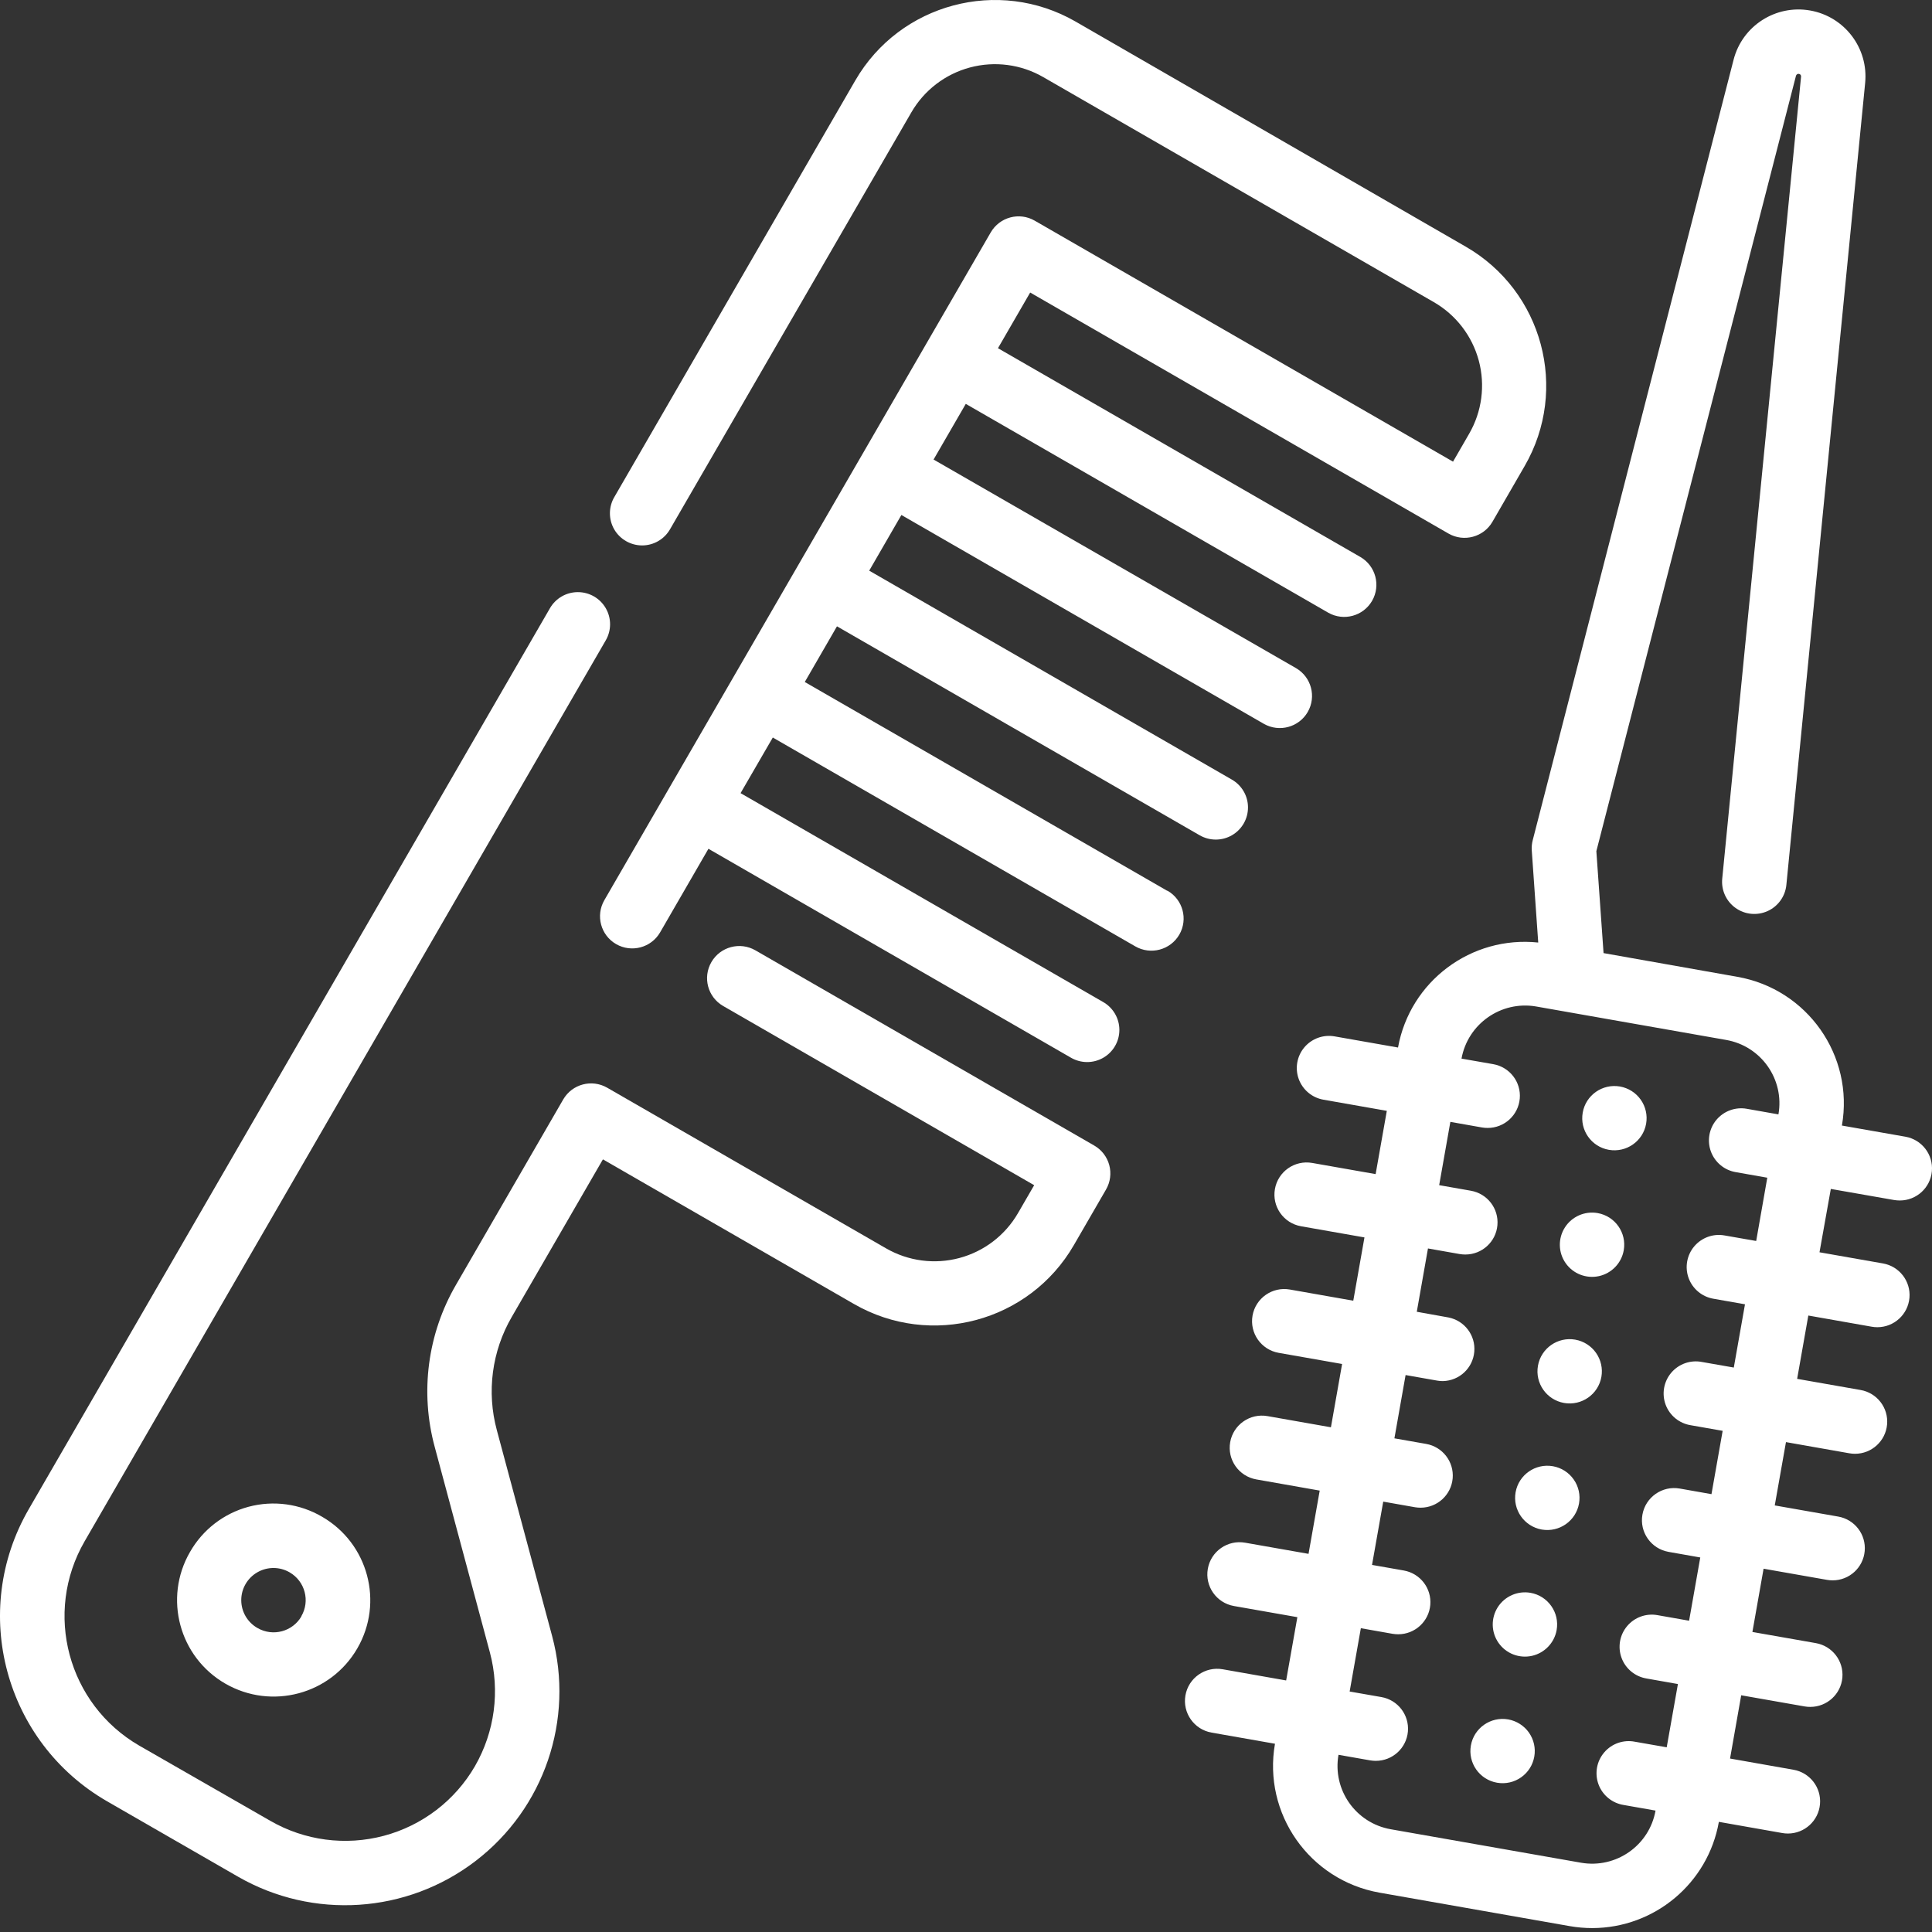 <?xml version="1.0" encoding="UTF-8"?>
<svg xmlns="http://www.w3.org/2000/svg" width="70" height="70" viewBox="0 0 70 70">
  <rect x="0" y="0" width="70" height="70" fill="#333333" stroke="none"/>
  <g fill="none" fill-rule="evenodd">
    <g fill="#FFF" fill-rule="nonzero">
      <g>
        <path d="M39.647 41.506l-12.278-7.074c-.558-.321-1.272-.13-1.594.427-.323.557-.131 1.27.427 1.591l11.268 6.492-.584 1.008c-.463.803-1.228 1.39-2.125 1.63s-1.853.114-2.658-.35L22 39.41c-.558-.322-1.272-.131-1.594.426l-3.883 6.713c-1.033 1.777-1.31 3.893-.772 5.877l2 7.45c.37 1.39.175 2.868-.542 4.114-.72 1.245-1.908 2.153-3.3 2.524-1.391.371-2.874.175-4.12-.545L5.05 63.25c-2.595-1.501-3.482-4.814-1.984-7.406l18.878-32.637c.212-.36.214-.807.005-1.169-.208-.362-.595-.585-1.014-.584-.419 0-.805.225-1.012.588L1.042 54.68c-2.145 3.707-.872 8.446 2.842 10.587l4.735 2.726c2.72 1.566 6.119 1.344 8.61-.564 2.493-1.908 3.587-5.126 2.775-8.154l-2.001-7.451c-.377-1.389-.182-2.87.542-4.114l3.3-5.704 9.094 5.239c2.79 1.607 6.357.653 7.968-2.13l1.167-2.017c.155-.268.197-.586.117-.884-.08-.299-.276-.553-.544-.708v.001z" transform="translate(-233 -1607) translate(233 1607)"></path>
        <path d="M6.883 56.233c-.964 1.67-.39 3.806 1.284 4.77 1.675.963 3.814.39 4.78-1.28.966-1.67.393-3.806-1.28-4.77-.803-.47-1.761-.6-2.66-.36-.9.241-1.664.832-2.124 1.64zm4.04 2.328c-.322.556-1.034.747-1.592.426-.364-.206-.59-.591-.59-1.01-.001-.417.223-.803.586-1.011.363-.208.81-.206 1.17.005.556.324.744 1.035.42 1.59h.007zM42.293 32.276L29.159 24.71l1.166-2.017L43.46 30.26c.362.211.809.213 1.172.005.363-.208.586-.594.585-1.012 0-.418-.226-.803-.59-1.01l-13.134-7.567 1.166-2.017 13.135 7.568c.557.316 1.266.124 1.587-.43.32-.554.133-1.263-.42-1.587L33.825 16.65l1.167-2.017L48.126 22.2c.558.316 1.266.124 1.587-.43.32-.554.133-1.263-.42-1.587l-13.135-7.567 1.167-2.017 15.155 8.732c.558.322 1.272.13 1.594-.426l1.166-2.018c1.611-2.784.655-6.344-2.135-7.951L38.968.78c-2.793-1.606-6.36-.653-7.976 2.13l-8.733 15.098c-.212.36-.214.807-.006 1.17.209.361.596.584 1.015.584.418-.001.804-.226 1.011-.59l8.739-15.097c.463-.803 1.228-1.39 2.125-1.63.898-.24 1.854-.115 2.658.35l14.145 8.149c.805.463 1.392 1.226 1.633 2.121.24.895.115 1.85-.35 2.652l-.583 1.01-15.157-8.732c-.557-.322-1.271-.13-1.593.426l-2.334 4.032-4.666 8.066-4.667 8.064-2.333 4.033c-.322.557-.13 1.27.427 1.591.559.322 1.273.13 1.595-.427l1.75-3.027L38.8 38.321c.361.211.808.213 1.171.005s.587-.594.586-1.012c-.001-.418-.226-.803-.59-1.01l-13.135-7.567L28 26.722l13.134 7.567c.559.322 1.272.13 1.595-.426.322-.558.13-1.27-.428-1.591l-.008.004zM68.63 43.479c.067.011.135.017.203.017.606 0 1.11-.461 1.163-1.063.053-.602-.365-1.144-.96-1.248l-2.3-.404c.444-2.53-1.25-4.941-3.784-5.388l-4.852-.86-.261-3.693 7.233-28.095c.013-.046.06-.076.107-.068.049.007.082.051.077.1L62.4 31.833c-.042.414.141.819.48 1.062.338.243.781.287 1.161.116.38-.171.64-.531.682-.945l2.855-29.061C67.702 1.745 66.834.6 65.584.38c-1.25-.22-2.459.558-2.773 1.785l-7.278 28.279c-.031.12-.043.246-.034.371l.234 3.335c-2.43-.255-4.646 1.404-5.08 3.804l-2.298-.404c-.41-.072-.829.08-1.097.399-.267.318-.345.756-.202 1.147.143.39.483.676.894.748l2.297.404-.405 2.292-2.297-.404c-.635-.112-1.24.311-1.352.944-.112.634.311 1.238.946 1.35l2.298.404-.405 2.293-2.298-.405c-.634-.112-1.24.311-1.352.944-.112.634.312 1.238.946 1.35l2.299.404-.405 2.293-2.299-.405c-.634-.111-1.24.312-1.351.945-.112.633.312 1.237.947 1.349l2.297.405-.405 2.292-2.297-.404c-.635-.112-1.24.311-1.352.944-.112.634.311 1.238.946 1.35l2.298.404-.406 2.293-2.297-.405c-.635-.112-1.24.311-1.352.944-.112.634.311 1.238.946 1.35l2.298.404c-.444 2.532 1.25 4.945 3.786 5.395l6.894 1.213c.27.047.543.071.817.071 2.261-.005 4.194-1.627 4.586-3.849l2.297.405c.067.012.136.018.204.018.605 0 1.11-.462 1.163-1.064.053-.601-.365-1.143-.961-1.247l-2.298-.406.404-2.292 2.299.404c.067.012.136.017.204.017.605 0 1.11-.46 1.163-1.063.052-.601-.365-1.143-.961-1.248l-2.299-.404.405-2.292 2.297.404c.068.012.136.017.205.018.605 0 1.11-.462 1.162-1.064.053-.601-.364-1.143-.96-1.247l-2.299-.404.406-2.294 2.297.405c.068.012.136.018.204.018.606 0 1.11-.462 1.163-1.064.053-.601-.364-1.143-.96-1.247l-2.299-.404.405-2.294 2.297.405c.067.012.136.018.204.018.605 0 1.11-.462 1.163-1.064.053-.601-.365-1.143-.961-1.247l-2.298-.404.41-2.295 2.296.402zm-5 1.484l-1.15-.201c-.41-.073-.828.08-1.096.398-.267.319-.345.756-.202 1.147.143.39.483.676.894.748l1.148.202-.405 2.292-1.148-.201c-.415-.083-.842.065-1.116.386-.274.321-.353.765-.206 1.161.148.396.498.68.916.745l1.15.202-.405 2.294-1.15-.203c-.634-.111-1.24.311-1.352.945-.112.633.312 1.237.946 1.349l1.15.203-.405 2.292-1.15-.203c-.41-.072-.828.08-1.096.399-.268.319-.345.756-.202 1.147.142.39.483.676.894.748l1.149.203-.406 2.292-1.148-.201c-.415-.083-.842.065-1.116.386-.275.321-.353.765-.206 1.161s.498.68.916.745l1.149.202c-.224 1.265-1.432 2.11-2.7 1.889l-6.895-1.213c-1.268-.224-2.115-1.43-1.892-2.697l1.15.202c.067.011.135.017.203.017.605 0 1.11-.462 1.162-1.063.052-.602-.365-1.144-.961-1.248l-1.15-.201.406-2.294 1.149.203c.067.011.136.017.204.017.605 0 1.11-.461 1.163-1.063.052-.602-.365-1.143-.961-1.248l-1.15-.202.406-2.293 1.149.203c.067.011.135.017.204.017.605 0 1.11-.461 1.163-1.063.052-.602-.365-1.143-.961-1.248l-1.15-.202.405-2.293 1.148.202c.068.012.136.018.204.017.596-.013 1.086-.471 1.137-1.064.052-.592-.352-1.127-.937-1.242l-1.146-.206.405-2.294 1.15.203c.067.011.135.017.204.017.605 0 1.11-.461 1.162-1.063.053-.602-.364-1.143-.96-1.248l-1.15-.202.405-2.293 1.148.203c.067.011.136.017.204.017.605 0 1.11-.461 1.163-1.063.053-.602-.365-1.143-.961-1.248l-1.15-.201c.229-1.26 1.431-2.103 2.697-1.89l6.894 1.214c1.269.223 2.116 1.43 1.892 2.697l-1.148-.203c-.41-.072-.828.08-1.097.398-.268.319-.345.756-.203 1.147.143.391.484.677.894.749l1.15.203-.402 2.292z" transform="translate(-233 -1607) translate(233 1607)"></path>
        <path d="M58.695 39.366c-.635-.11-1.24.313-1.35.946-.112.633.312 1.237.946 1.348.635.111 1.24-.312 1.351-.945.054-.304-.016-.617-.194-.87-.177-.253-.448-.425-.753-.479zM57.885 43.952c-.464-.081-.933.124-1.186.521-.254.398-.243.908.028 1.294.27.386.748.57 1.208.469.461-.103.815-.472.896-.935.112-.633-.311-1.237-.946-1.349zM57.075 48.538c-.635-.111-1.24.311-1.352.944-.112.634.311 1.238.946 1.35.634.111 1.24-.311 1.352-.944.054-.304-.016-.617-.193-.87-.178-.254-.449-.426-.754-.48zM56.265 53.124c-.635-.111-1.24.311-1.352.944-.112.634.312 1.237.946 1.35.635.111 1.24-.311 1.352-.944.054-.304-.015-.618-.193-.87-.177-.254-.448-.426-.753-.48zM55.454 57.711c-.465-.081-.933.124-1.187.521-.253.398-.242.908.029 1.294.27.386.747.57 1.208.469.46-.103.814-.472.896-.935.112-.633-.312-1.237-.946-1.349zM54.643 62.297c-.634-.11-1.24.312-1.35.946-.112.633.312 1.237.947 1.348.634.111 1.239-.312 1.35-.945.054-.305-.016-.617-.193-.87-.178-.253-.449-.425-.754-.479z" transform="translate(-233 -1607) translate(233 1607)"></path>
      </g>
    </g>
  </g>
</svg>
